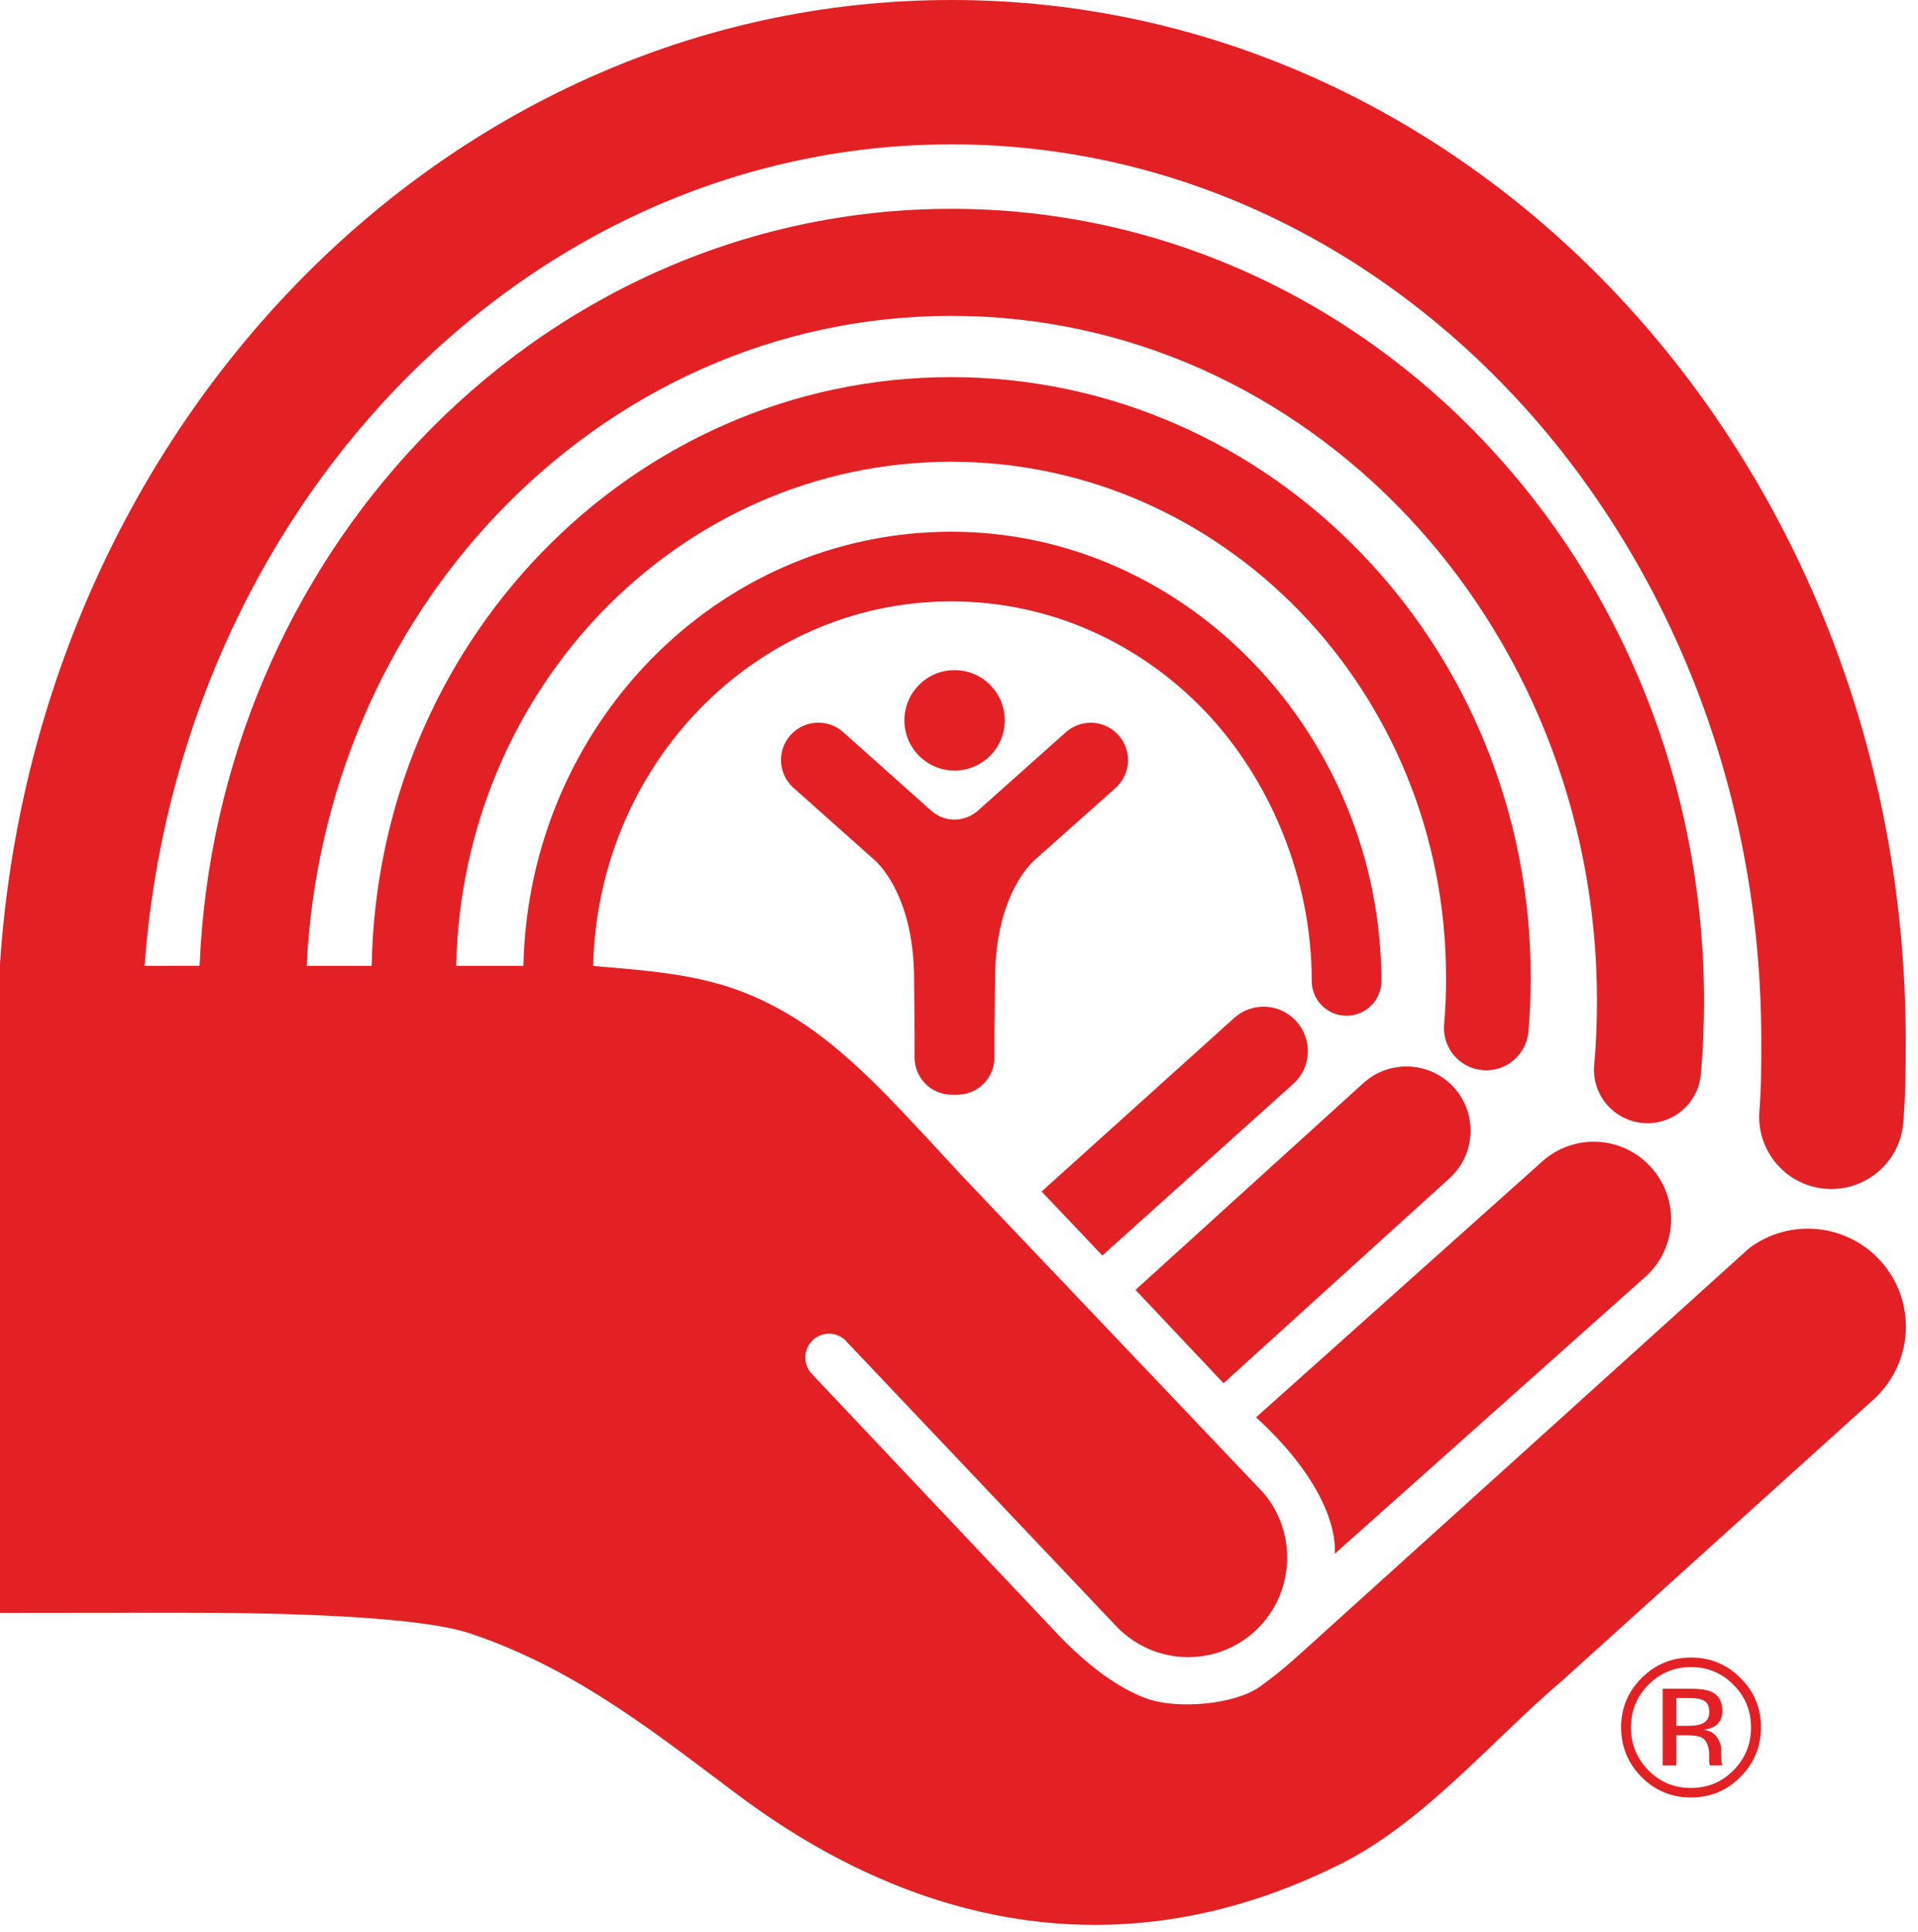 <svg viewBox="0 0 136 137" version="1.1" xmlns="http://www.w3.org/2000/svg" xmlns:xlink="http://www.w3.org/1999/xlink">
    <g id="Page-1" stroke="none" stroke-width="1" fill="none" fill-rule="evenodd">
        <g id="logomark" fill="#E32124">
            <path d="M120.84,120.586 C120.605,120.445 120.215,120.383 119.68,120.383 L118.859,120.383 L118.859,122.359 L119.727,122.359 C120.133,122.359 120.434,122.316 120.641,122.23 C121.02,122.086 121.199,121.801 121.199,121.387 C121.199,120.984 121.082,120.723 120.84,120.586 L120.84,120.586 Z M119.801,119.73 C120.484,119.73 120.973,119.793 121.293,119.922 C121.852,120.156 122.129,120.621 122.129,121.309 C122.129,121.785 121.957,122.148 121.602,122.379 C121.418,122.5 121.152,122.59 120.816,122.641 C121.242,122.703 121.555,122.887 121.75,123.176 C121.945,123.465 122.047,123.746 122.047,124.02 L122.047,124.418 C122.047,124.547 122.051,124.688 122.062,124.824 C122.066,124.969 122.086,125.062 122.105,125.102 L122.133,125.168 L121.246,125.168 C121.242,125.156 121.242,125.137 121.227,125.121 C121.223,125.098 121.219,125.082 121.219,125.062 L121.191,124.883 L121.191,124.449 C121.191,123.824 121.023,123.406 120.684,123.203 C120.484,123.09 120.129,123.031 119.617,123.031 L118.859,123.031 L118.859,125.168 L117.898,125.168 L117.898,119.73 L119.801,119.73 Z M116.883,119.453 C116.059,120.281 115.648,121.297 115.648,122.469 C115.648,123.664 116.059,124.672 116.879,125.512 C117.707,126.352 118.711,126.766 119.902,126.766 C121.082,126.766 122.094,126.352 122.918,125.512 C123.75,124.672 124.16,123.664 124.16,122.469 C124.16,121.297 123.75,120.281 122.918,119.453 C122.086,118.613 121.078,118.195 119.902,118.195 C118.719,118.195 117.719,118.613 116.883,119.453 L116.883,119.453 Z M123.41,125.98 C122.445,126.957 121.273,127.441 119.902,127.441 C118.527,127.441 117.359,126.957 116.387,125.98 C115.434,125.012 114.949,123.848 114.949,122.465 C114.949,121.098 115.438,119.93 116.406,118.969 C117.371,118 118.539,117.52 119.902,117.52 C121.273,117.52 122.445,118 123.41,118.969 C124.379,119.926 124.867,121.098 124.867,122.465 C124.867,123.836 124.379,125.012 123.41,125.98 L123.41,125.98 Z" id="Fill-1"></path>
            <path d="M116.668,90.527 C118.922,88.508 119.117,85.039 117.09,82.781 C115.082,80.52 111.609,80.324 109.355,82.348 L89.066,100.488 C95.277,106.184 94.633,110.172 94.633,110.172 L116.668,90.527" id="Fill-2"></path>
            <path d="M78.164,89.016 L73.859,84.477 L87.492,72.191 C88.758,71.031 90.734,71.113 91.906,72.395 C93.078,73.668 93.004,75.648 91.738,76.812 L78.164,89.016" id="Fill-3"></path>
            <path d="M86.758,98.07 L80.516,91.453 L96.609,76.848 C98.441,75.129 101.324,75.219 103.043,77.047 C104.762,78.879 104.672,81.758 102.844,83.48 L86.758,98.07" id="Fill-4"></path>
            <path d="M42.055,68.488 C48.062,68.965 51.523,69.355 55.84,71.871 C59.367,73.926 62.523,77.219 65.512,80.449 L65.637,80.574 L68.105,83.25 L89.535,105.789 C90.613,107.023 91.27,108.645 91.27,110.414 C91.27,114.352 88.129,117.492 84.246,117.492 C82.293,117.492 80.516,116.684 79.238,115.391 L60.02,95.113 L60,95.078 C59.688,94.762 59.258,94.559 58.785,94.559 C57.855,94.559 57.105,95.312 57.105,96.242 C57.105,96.691 57.277,97.094 57.555,97.398 L57.605,97.453 L75.211,116.09 C77.016,117.945 79.23,119.695 81.324,120.434 C83.469,121.199 87.523,120.867 89.32,119.594 C90.387,118.836 91.379,118 92.332,117.133 L124.043,88.484 L124.172,88.391 C125.312,87.586 126.691,87.113 128.191,87.113 C132.031,87.113 135.141,90.223 135.141,94.062 C135.141,96.066 134.281,97.879 132.93,99.148 L110.711,119.211 C105.887,123.305 101.031,129.141 95.133,132.117 C79.012,140.223 64.199,136.086 52.477,127.371 C46.719,123.082 40.957,118.363 33.352,115.816 C29.691,114.59 20.141,114.328 12.285,114.34 L0,114.352 L0,68.438 L0.008,68.227 C1.277,49.598 8.891,32.84 20.59,20.578 C32.668,7.902 49.23,-0.008 67.473,0 C86.285,-0.008 103.301,8.398 115.477,21.77 C127.66,35.156 135.125,53.539 135.129,73.762 C135.129,75.895 135.121,77.492 134.957,79.574 C134.75,82.262 132.504,84.301 129.863,84.301 C129.73,84.301 129.594,84.293 129.453,84.285 C126.637,84.066 124.535,81.602 124.754,78.785 C124.891,76.961 124.887,75.629 124.887,73.762 C124.891,56.07 118.352,40.137 107.91,28.668 C97.441,17.203 83.199,10.238 67.473,10.234 C52.227,10.238 38.375,16.785 27.992,27.645 C18.066,38.047 11.449,52.391 10.25,68.48 L14.152,68.473 C14.758,54.027 20.555,40.957 29.656,31.336 C39.273,21.152 52.676,14.805 67.461,14.805 C82.254,14.805 95.648,21.152 105.27,31.336 C114.898,41.508 120.824,55.543 120.824,70.984 C120.824,72.734 120.754,74.465 120.605,76.168 C120.414,78.262 118.578,79.801 116.492,79.621 C114.402,79.441 112.859,77.598 113.039,75.516 C113.172,74.023 113.238,72.52 113.238,70.984 C113.238,57.496 108.066,45.336 99.758,36.551 C91.438,27.766 80.051,22.395 67.461,22.395 C54.875,22.395 43.488,27.766 35.168,36.551 C27.375,44.785 22.344,55.996 21.746,68.48 L26.355,68.48 C26.555,57.09 31.094,46.766 38.344,39.246 C45.758,31.539 56.066,26.738 67.445,26.738 C78.816,26.738 89.129,31.539 96.547,39.246 C103.965,46.945 108.543,57.586 108.539,69.289 C108.543,70.586 108.488,71.875 108.375,73.148 C108.23,74.793 106.777,76.016 105.125,75.875 C103.477,75.73 102.254,74.277 102.398,72.629 C102.496,71.527 102.535,70.418 102.535,69.289 C102.535,59.16 98.59,50.023 92.223,43.41 C85.848,36.801 77.109,32.742 67.445,32.738 C57.773,32.742 49.035,36.801 42.656,43.41 C36.473,49.84 32.555,58.664 32.348,68.48 L37.113,68.48 C37.48,51.484 50.836,37.707 67.453,37.699 C84.289,37.707 97.922,52.254 97.953,69.547 C97.953,70.914 96.844,72.016 95.48,72.016 C94.117,72.016 93.012,70.914 93.012,69.547 C93.012,62.191 89.992,55.156 85.387,50.363 C80.766,45.574 74.449,42.641 67.453,42.637 C60.461,42.641 54.137,45.574 49.523,50.363 C45.062,55.008 42.234,61.367 42.059,68.445 L42.055,68.488" id="Fill-5"></path>
            <path d="M69.445,57.383 C68.98,57.82 68.371,58.113 67.68,58.113 C66.973,58.113 66.352,57.809 65.883,57.348 L59.785,51.906 C58.695,50.934 57.02,51.035 56.051,52.121 C55.074,53.211 55.172,54.887 56.262,55.855 L61.996,60.961 C61.996,60.961 64.816,63.246 64.816,69.422 L64.852,73.504 C64.852,74.086 64.848,74.562 64.848,74.969 C64.848,76.43 66.027,77.617 67.492,77.617 L67.871,77.617 C69.336,77.617 70.516,76.43 70.512,74.969 C70.512,74.562 70.512,74.086 70.512,73.504 L70.559,69.434 C70.559,63.258 73.367,60.973 73.367,60.973 L79.098,55.871 C80.191,54.898 80.289,53.223 79.316,52.133 C78.348,51.035 76.668,50.941 75.574,51.918 L69.445,57.383" id="Fill-6"></path>
            <path d="M71.246,51.074 C71.246,53.035 69.652,54.633 67.688,54.633 C65.719,54.633 64.129,53.035 64.129,51.074 C64.129,49.105 65.719,47.512 67.688,47.512 C69.652,47.512 71.246,49.105 71.246,51.074" id="Fill-7"></path>
        </g>
    </g>
</svg>